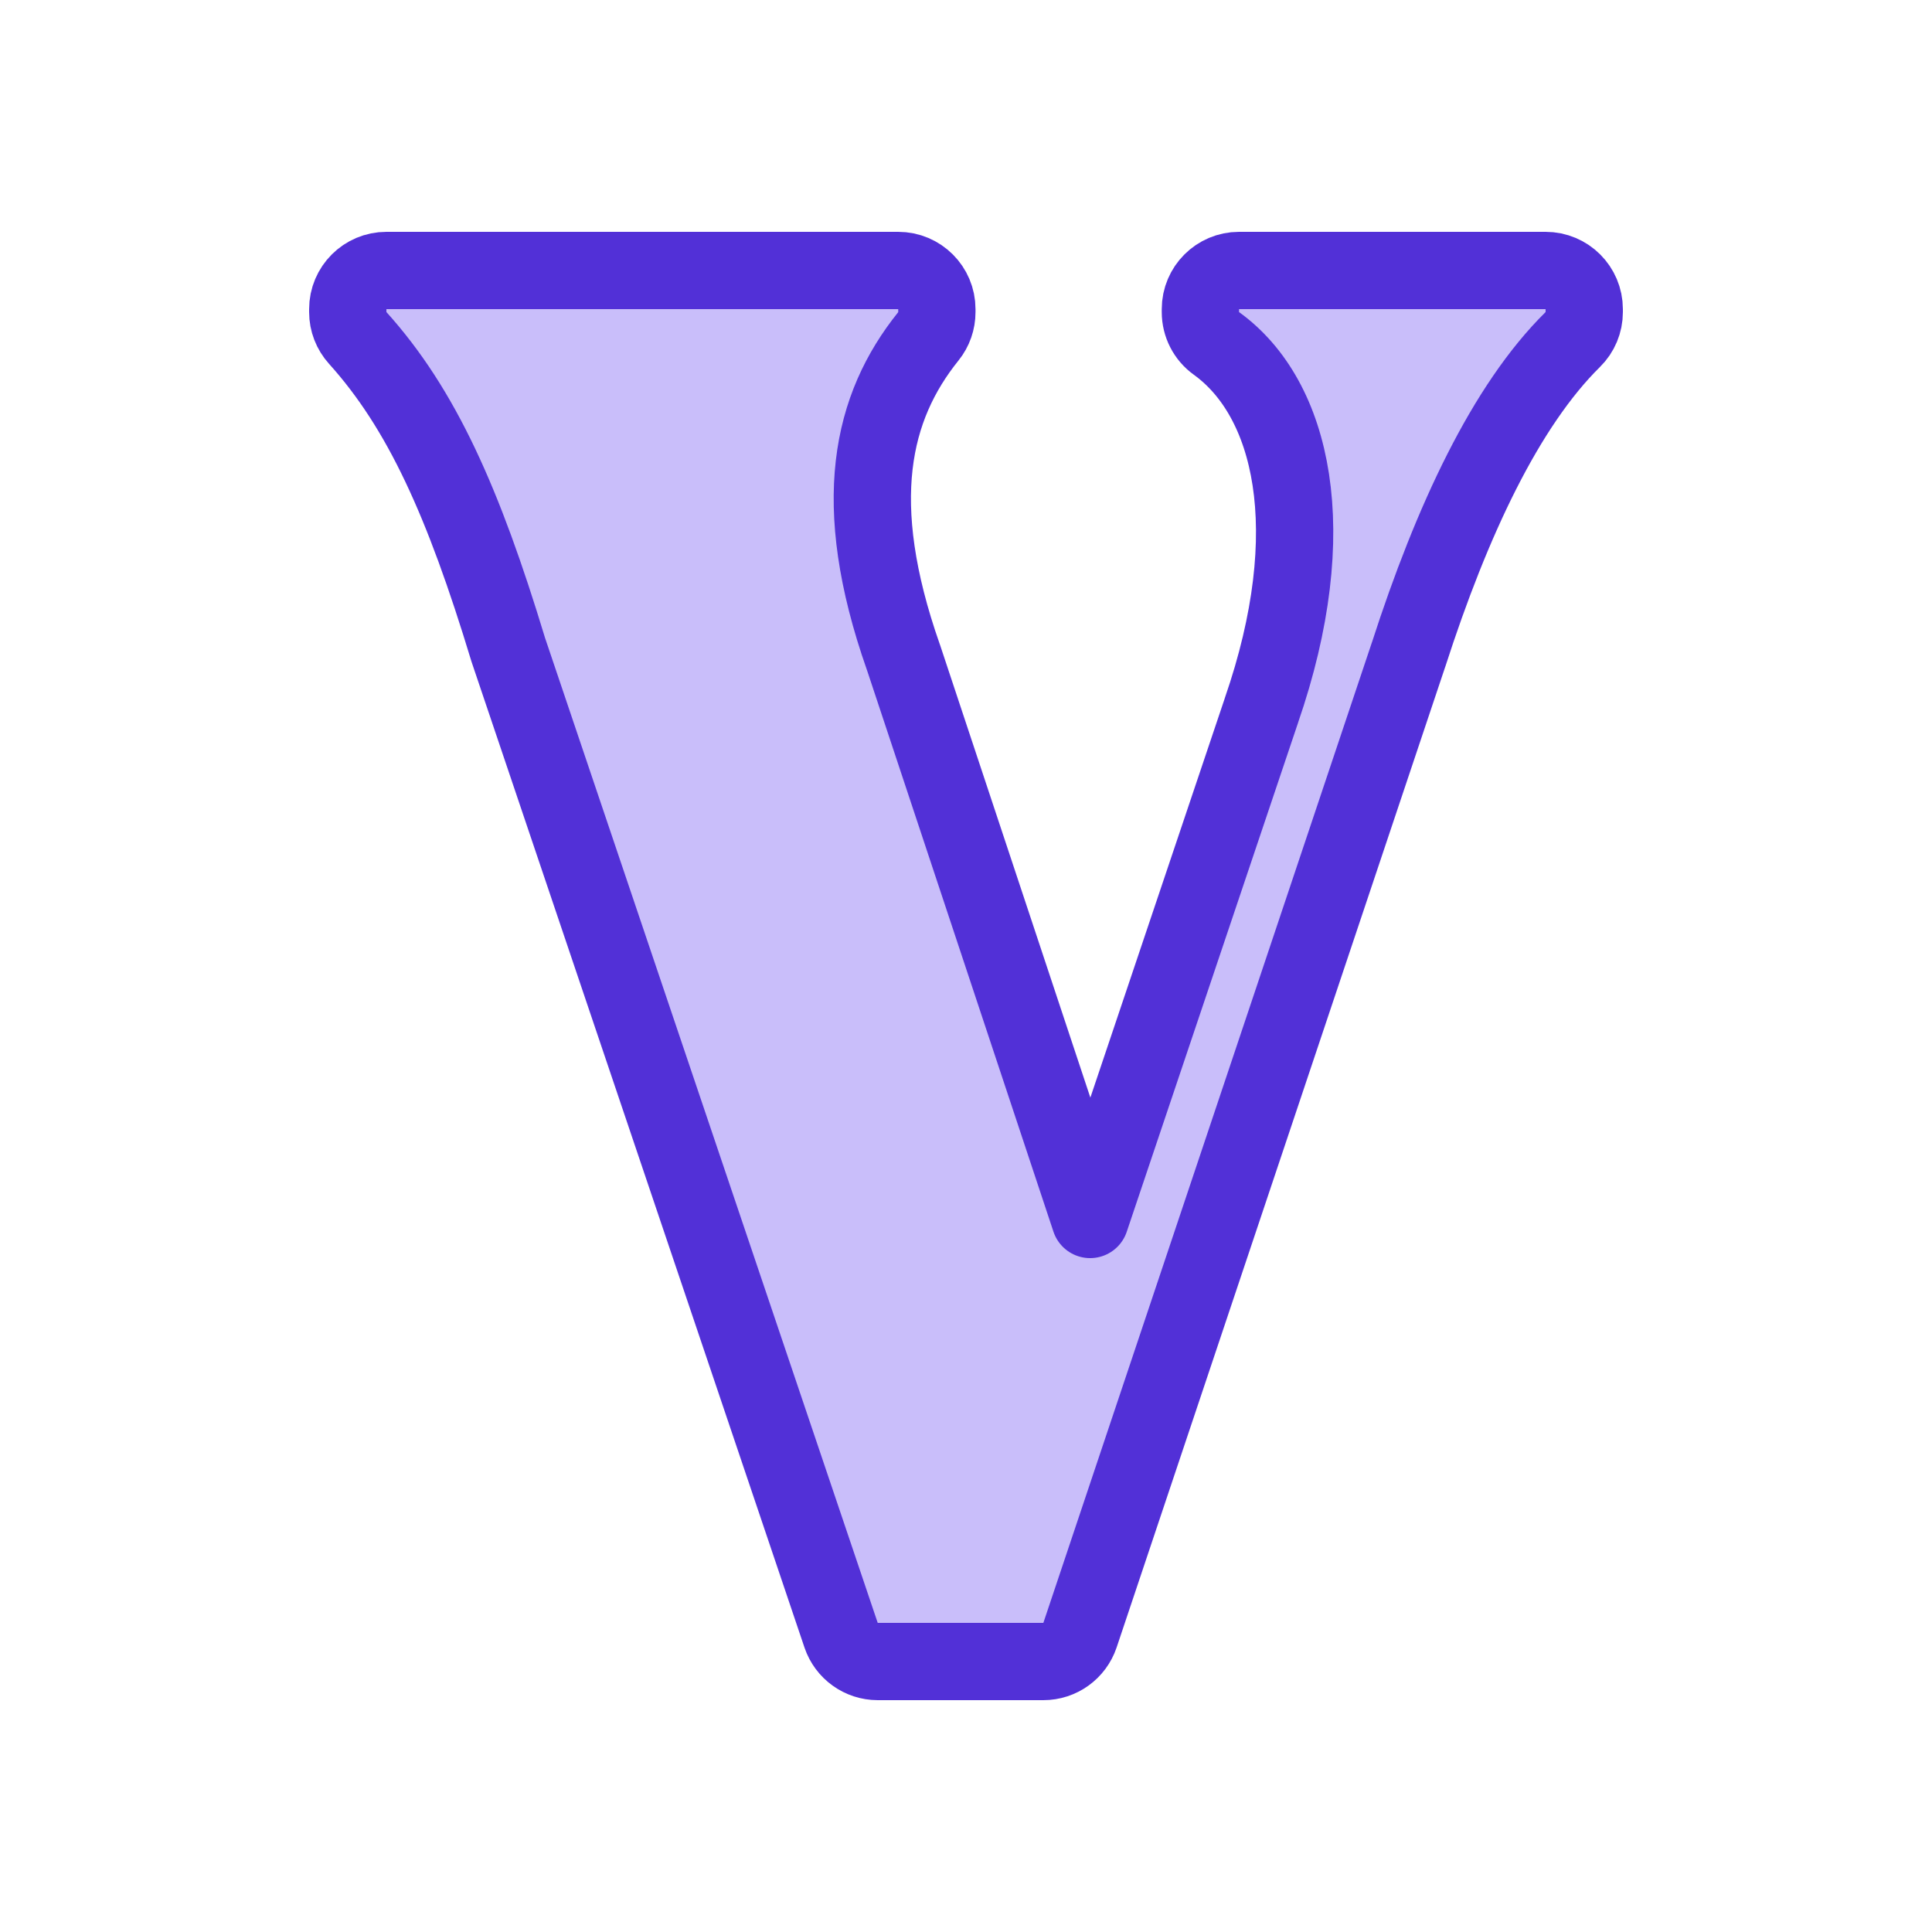 <svg width="25" height="25" viewBox="0 0 25 25" fill="none" xmlns="http://www.w3.org/2000/svg">
<path d="M6.576 8.405L6.581 8.42L10.884 21.16C10.953 21.363 11.143 21.5 11.358 21.5H13.501C13.716 21.5 13.906 21.363 13.975 21.159L18.225 8.476L18.225 8.476L18.227 8.471C18.789 6.731 19.485 5.249 20.351 4.394C20.447 4.3 20.5 4.172 20.5 4.039V4C20.5 3.724 20.276 3.5 20 3.5H16.033C15.757 3.5 15.533 3.724 15.533 4V4.039C15.533 4.199 15.61 4.35 15.741 4.444C16.724 5.153 17.13 6.858 16.322 9.195L16.321 9.199L14.106 15.78L11.691 8.507L11.691 8.507L11.688 8.499C10.986 6.499 11.279 5.265 12.013 4.352C12.085 4.263 12.123 4.152 12.123 4.039V4C12.123 3.724 11.899 3.5 11.623 3.5H5C4.724 3.5 4.5 3.724 4.5 4V4.039C4.5 4.162 4.546 4.281 4.629 4.373C5.456 5.291 5.997 6.495 6.576 8.405Z" fill="#C9BEFA" stroke="#5230D7" stroke-linejoin="round"/>
</svg>
